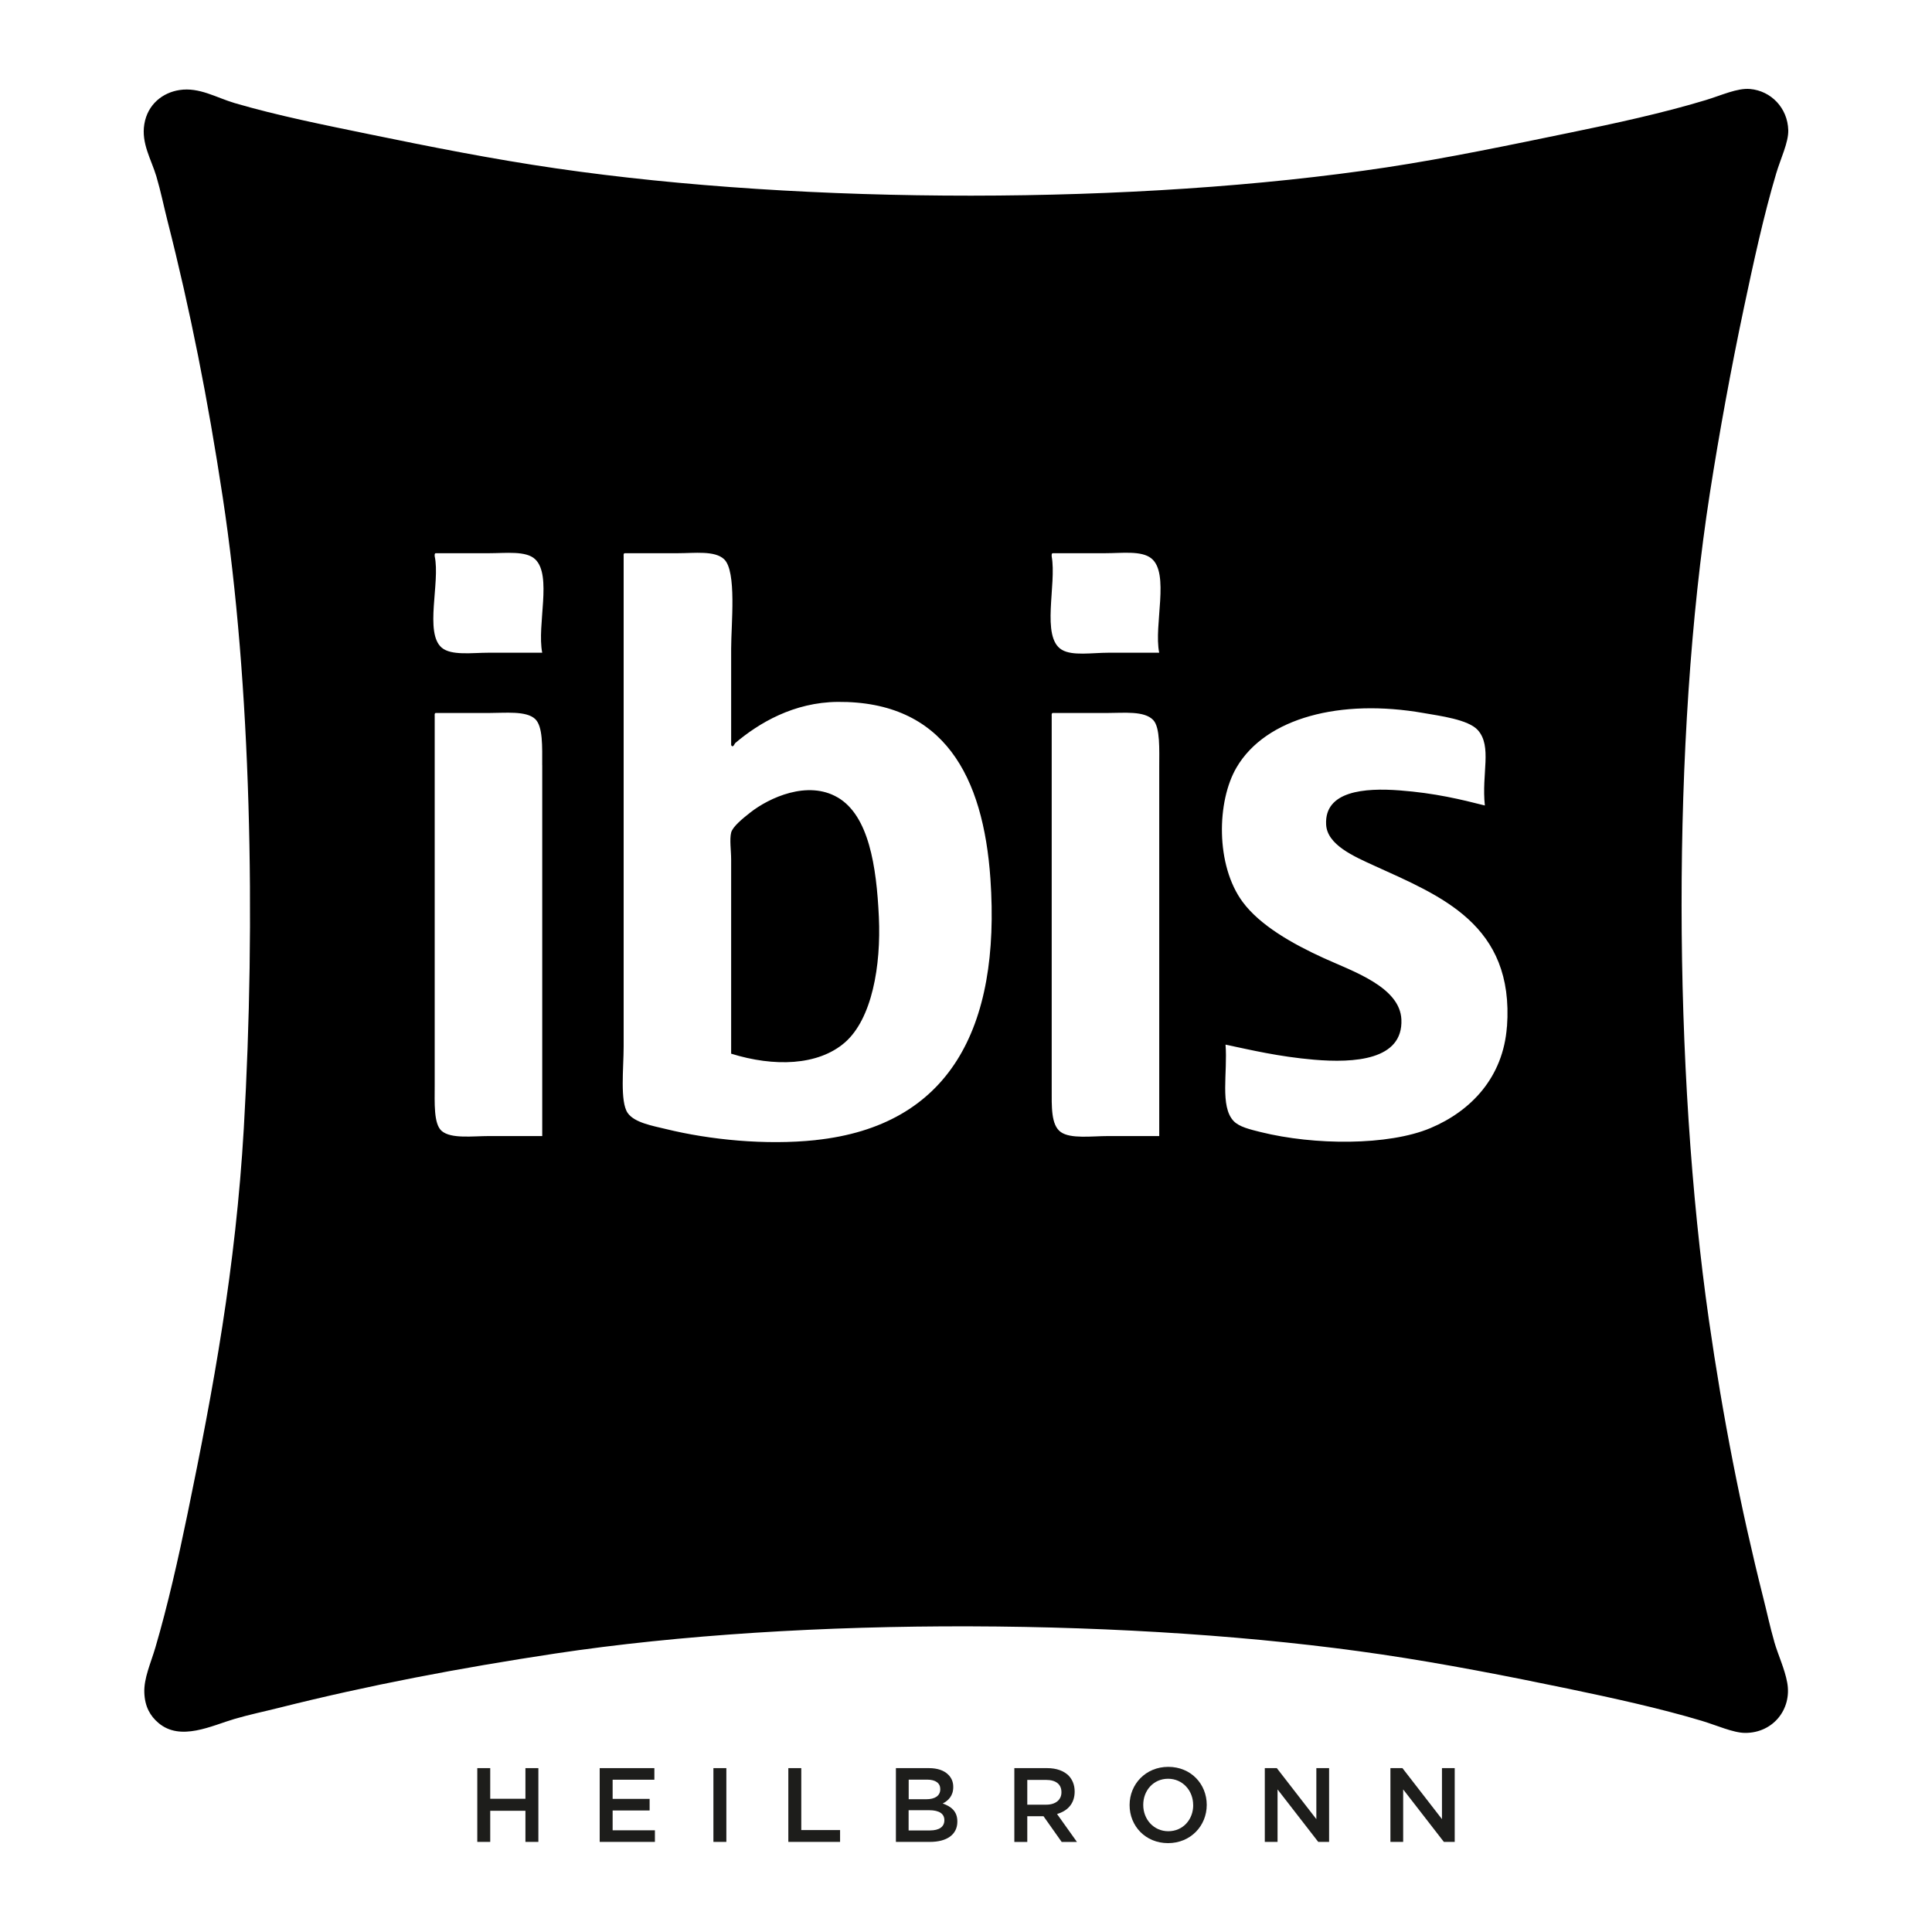 <?xml version="1.0" encoding="UTF-8"?>
<svg id="schwarz" xmlns="http://www.w3.org/2000/svg" viewBox="0 0 500 500">
  <defs>
    <style>
      .cls-1 {
        fill: #1d1d1b;
      }

      .cls-2 {
        fill-rule: evenodd;
      }
    </style>
  </defs>
  <path class="cls-2" d="m227.45,237.32c-.61-13.24-2.63-26.25-10.66-30.95-7.77-4.55-17.75.08-22.62,3.9-2.01,1.58-4.58,3.68-4.95,5.2-.44,1.8,0,4.64,0,7.02v50.19c11.12,3.46,22.47,3.11,29.39-2.86,7.07-6.11,9.43-19.92,8.84-32.51h0Zm0,0c-.61-13.24-2.63-26.25-10.66-30.95-7.77-4.55-17.75.08-22.62,3.9-2.01,1.58-4.58,3.68-4.95,5.2-.44,1.8,0,4.64,0,7.02v50.19c11.12,3.46,22.47,3.11,29.39-2.86,7.07-6.11,9.43-19.92,8.84-32.51h0Zm0,0c-.61-13.24-2.63-26.25-10.66-30.95-7.77-4.55-17.75.08-22.62,3.9-2.01,1.58-4.58,3.68-4.95,5.2-.44,1.8,0,4.64,0,7.02v50.19c11.12,3.46,22.47,3.11,29.39-2.86,7.07-6.11,9.43-19.92,8.84-32.51h0Zm0,0c-.61-13.24-2.63-26.25-10.66-30.95-7.77-4.55-17.75.08-22.62,3.9-2.01,1.58-4.58,3.68-4.95,5.2-.44,1.8,0,4.64,0,7.02v50.19c11.12,3.46,22.47,3.11,29.39-2.86,7.07-6.11,9.43-19.92,8.84-32.51h0Zm0,0c-.61-13.24-2.63-26.25-10.66-30.95-7.77-4.55-17.75.08-22.62,3.9-2.01,1.58-4.58,3.68-4.95,5.2-.44,1.8,0,4.64,0,7.02v50.19c11.12,3.46,22.47,3.11,29.39-2.86,7.07-6.11,9.43-19.92,8.84-32.51h0Zm0,0c-.61-13.24-2.63-26.25-10.66-30.95-7.77-4.55-17.75.08-22.62,3.9-2.01,1.58-4.58,3.68-4.95,5.2-.44,1.8,0,4.64,0,7.02v50.19c11.12,3.46,22.47,3.11,29.39-2.86,7.07-6.11,9.43-19.92,8.84-32.51h0Zm0,0c-.61-13.24-2.63-26.25-10.66-30.95-7.77-4.55-17.75.08-22.62,3.9-2.01,1.58-4.58,3.68-4.95,5.2-.44,1.8,0,4.64,0,7.02v50.19c11.12,3.46,22.47,3.11,29.39-2.86,7.07-6.11,9.43-19.92,8.84-32.51h0Zm0,0c-.61-13.24-2.63-26.25-10.66-30.95-7.77-4.55-17.75.08-22.62,3.9-2.01,1.58-4.58,3.68-4.95,5.2-.44,1.8,0,4.64,0,7.02v50.19c11.12,3.46,22.47,3.11,29.39-2.86,7.07-6.11,9.43-19.92,8.84-32.51h0Zm0,0c-.61-13.24-2.63-26.25-10.66-30.95-7.77-4.55-17.75.08-22.62,3.9-2.01,1.58-4.58,3.68-4.95,5.2-.44,1.8,0,4.64,0,7.02v50.19c11.12,3.46,22.47,3.11,29.39-2.86,7.07-6.11,9.43-19.92,8.84-32.51h0Zm0,0c-.61-13.24-2.63-26.25-10.66-30.95-7.77-4.55-17.75.08-22.62,3.9-2.01,1.58-4.58,3.68-4.95,5.2-.44,1.8,0,4.64,0,7.02v50.19c11.12,3.46,22.47,3.11,29.39-2.86,7.07-6.11,9.43-19.92,8.84-32.51h0Zm231.72,187.5c-1.09-3.75-1.91-7.68-2.87-11.44-5.79-22.99-10.43-46.6-14.04-71.78-9.24-64.5-9.69-150.17.26-214.03,2.41-15.45,5.47-32.19,8.84-48.1,2.36-11.14,5.08-23.76,8.32-34.59,1.13-3.81,3.21-8.06,3.12-11.19-.16-5.74-4.44-10.18-9.88-10.66-3.32-.29-7.36,1.62-11.44,2.86-11.1,3.37-23.85,6.12-34.59,8.32-15.86,3.27-32.49,6.75-48.11,9.11-64.79,9.77-150.23,9.65-214.81.26-16.5-2.39-32.76-5.63-48.37-8.84-11.67-2.4-23.8-4.82-34.85-8.06-4.8-1.41-9.15-4.17-14.3-3.38-4.28.65-8.24,3.63-9.1,8.83-.83,4.99,1.83,9.19,3.12,13.53,1.14,3.84,1.95,7.86,2.86,11.44,5.95,23.36,10.46,46.23,14.3,71.51,7.37,48.4,8.59,109.45,5.47,163.32-2.11,36.31-7.91,67.56-14.57,99.86-2.41,11.69-5.15,23.8-8.32,34.59-1.18,4.01-3.01,7.95-2.86,11.7.14,3.62,1.53,6.01,3.64,7.8,5.72,4.88,13.85.68,19.76-1.04,3.86-1.13,7.75-1.93,11.44-2.86,22.95-5.78,46.69-10.3,71.51-14.05,64.41-9.71,150.61-9.14,214.03.26,16,2.37,32.56,5.61,48.11,8.84,11.26,2.35,23.72,5.06,34.59,8.32,3.85,1.16,8.11,3.1,11.18,3.12,7.25.05,12.18-6.14,10.92-13.01-.65-3.59-2.33-7.04-3.38-10.66h0ZM140.33,198.05v95.96h-13.78c-4.26,0-9.78.77-12.23-1.31-2.13-1.81-1.82-7.3-1.82-11.96v-95.44c-.02-.37-.05-.73.26-.78h13.78c4.24,0,9.66-.61,11.96,1.56,2.03,1.93,1.82,7.13,1.82,11.96h0Zm0-29.13h-13.78c-4.38,0-9.74.8-12.23-1.3-4.52-3.83-.36-16.89-1.82-23.66-.02-.37-.05-.74.26-.79h13.78c4.39,0,9.6-.68,11.96,1.56,4.44,4.21.42,16.97,1.82,24.18h0Zm131.85-24.96c-.02-.37-.04-.74.26-.79h13.53c4.44,0,9.39-.71,11.96,1.31,4.88,3.83.61,17.31,2.07,24.44h-13c-4.41,0-9.48.89-12.23-.78-5.43-3.29-1.26-16.93-2.6-24.18Zm-61.11,151.1c-12.97,1.37-27.41-.09-38.75-2.87-3.4-.83-8.13-1.63-9.88-4.16-2.03-2.95-1.04-11.61-1.04-17.17v-126.9c-.02-.37-.04-.74.26-.79h13.78c4.3,0,9.54-.73,11.96,1.56,3.3,3.12,1.82,16.81,1.82,23.14v24.97c.49.86.9-.4,1.04-.52,6.11-5.19,15.15-10.57,26.53-10.67,27.55-.21,37.7,19.32,39.53,45.78,2.68,38.76-10.68,63.95-45.25,67.62Zm61.11-13.53v-96.23c-.02-.37-.04-.73.26-.78h14.05c4.38,0,9.65-.61,11.96,1.82,1.84,1.94,1.56,7.69,1.56,12.23v95.44h-13.26c-4.14,0-9.67.78-12.22-1.04-2.56-1.83-2.35-6.61-2.35-11.44Zm117.81-15.86c-.95,13.18-9.33,21.87-19.77,26.27-10.92,4.6-30.15,4.47-43.95,1.04-2.72-.68-5.57-1.33-7.02-2.87-3.58-3.79-1.51-12.52-2.08-19.76,6.61,1.39,13.66,3.1,22.89,3.9,10.39.89,23.07.13,22.62-10.4-.36-8.41-12.54-12.46-20.02-15.86-8.19-3.73-16.59-8.51-21.06-14.57-7.03-9.5-6.73-26.06-1.56-34.84,7.58-12.88,26.97-17.81,48.37-14.05,4.14.73,11.58,1.66,14.05,4.42,3.75,4.22.93,11.25,1.82,19.51-6.12-1.55-12.85-3.21-22.1-3.91-8.95-.68-19.44.11-18.98,8.84.26,5.24,7.11,8.21,12.48,10.66,17.13,7.81,36.23,15.15,34.33,41.62h0Zm-173.2-59.29c-7.77-4.55-17.75.08-22.62,3.9-2.01,1.58-4.58,3.68-4.95,5.2-.44,1.8,0,4.64,0,7.02v50.19c11.12,3.46,22.47,3.11,29.39-2.86,7.07-6.11,9.43-19.92,8.84-32.51-.61-13.24-2.63-26.25-10.66-30.95h0Zm10.66,30.95c-.61-13.24-2.63-26.25-10.66-30.95-7.77-4.55-17.75.08-22.62,3.9-2.01,1.58-4.58,3.68-4.95,5.2-.44,1.8,0,4.64,0,7.02v50.19c11.12,3.46,22.47,3.11,29.39-2.86,7.07-6.11,9.43-19.92,8.84-32.51h0Zm0,0c-.61-13.24-2.63-26.25-10.66-30.95-7.77-4.55-17.75.08-22.62,3.9-2.01,1.58-4.58,3.68-4.95,5.2-.44,1.8,0,4.64,0,7.02v50.19c11.12,3.46,22.47,3.11,29.39-2.86,7.07-6.11,9.43-19.92,8.84-32.51h0Zm0,0c-.61-13.24-2.63-26.25-10.66-30.95-7.77-4.55-17.75.08-22.62,3.9-2.01,1.58-4.58,3.68-4.95,5.2-.44,1.8,0,4.64,0,7.02v50.19c11.12,3.46,22.47,3.11,29.39-2.86,7.07-6.11,9.43-19.92,8.84-32.51h0Zm0,0c-.61-13.24-2.63-26.25-10.66-30.95-7.77-4.55-17.75.08-22.62,3.9-2.01,1.58-4.58,3.68-4.95,5.2-.44,1.8,0,4.64,0,7.02v50.19c11.12,3.46,22.47,3.11,29.39-2.86,7.07-6.11,9.43-19.92,8.84-32.51h0Zm0,0c-.61-13.24-2.63-26.25-10.66-30.95-7.77-4.55-17.75.08-22.62,3.9-2.01,1.58-4.58,3.68-4.95,5.2-.44,1.8,0,4.64,0,7.02v50.19c11.12,3.46,22.47,3.11,29.39-2.86,7.07-6.11,9.43-19.92,8.84-32.51h0Zm0,0c-.61-13.24-2.63-26.25-10.66-30.95-7.77-4.55-17.75.08-22.62,3.9-2.01,1.58-4.58,3.68-4.95,5.2-.44,1.8,0,4.64,0,7.02v50.19c11.12,3.46,22.47,3.11,29.39-2.86,7.07-6.11,9.43-19.92,8.84-32.51h0Zm0,0c-.61-13.24-2.63-26.25-10.66-30.95-7.77-4.55-17.75.08-22.62,3.9-2.01,1.58-4.58,3.68-4.95,5.2-.44,1.8,0,4.64,0,7.02v50.19c11.12,3.46,22.47,3.11,29.39-2.86,7.07-6.11,9.43-19.92,8.84-32.51h0Zm0,0c-.61-13.24-2.63-26.25-10.66-30.95-7.77-4.55-17.75.08-22.62,3.9-2.01,1.58-4.58,3.68-4.95,5.2-.44,1.8,0,4.64,0,7.02v50.19c11.12,3.46,22.47,3.11,29.39-2.86,7.07-6.11,9.43-19.92,8.84-32.51h0Z"/>
  <g>
    <path class="cls-1" d="m123.52,457.59h3.35v7.93h9.11v-7.93h3.35v19.09h-3.35v-8.05h-9.11v8.05h-3.35v-19.09Z"/>
    <path class="cls-1" d="m155.2,457.59h14.15v3h-10.8v4.96h9.57v3h-9.57v5.13h10.94v3h-14.29v-19.09Z"/>
    <path class="cls-1" d="m184.63,457.59h3.35v19.09h-3.35v-19.09Z"/>
    <path class="cls-1" d="m204.02,457.59h3.35v16.03h10.04v3.06h-13.39v-19.09Z"/>
    <path class="cls-1" d="m231.86,457.59h8.57c2.18,0,3.89.6,4.98,1.69.85.85,1.29,1.88,1.29,3.16v.06c0,2.29-1.31,3.52-2.73,4.25,2.23.77,3.79,2.05,3.79,4.64v.05c0,3.41-2.8,5.24-7.07,5.24h-8.83v-19.09Zm7.88,8.05c2.16,0,3.6-.85,3.6-2.59v-.05c0-1.5-1.2-2.43-3.35-2.43h-4.82v5.07h4.58Zm.98,8.07c2.29,0,3.68-.9,3.68-2.62v-.05c0-1.61-1.28-2.56-3.93-2.56h-5.32v5.24h5.56Z"/>
    <path class="cls-1" d="m262.51,457.59h8.51c2.4,0,4.28.71,5.51,1.91,1.01,1.04,1.59,2.45,1.59,4.12v.05c0,3.14-1.88,5.02-4.56,5.79l5.15,7.23h-3.95l-4.7-6.65h-4.2v6.65h-3.35v-19.09Zm8.26,9.46c2.4,0,3.93-1.25,3.93-3.19v-.06c0-2.04-1.47-3.16-3.95-3.16h-4.89v6.41h4.91Z"/>
    <path class="cls-1" d="m292.34,467.19v-.06c0-5.37,4.15-9.87,10.01-9.87s9.95,4.44,9.95,9.82v.05c0,5.37-4.15,9.87-10.01,9.87s-9.95-4.45-9.95-9.82Zm16.45,0v-.06c0-3.71-2.71-6.79-6.49-6.79s-6.43,3.03-6.43,6.74v.05c0,3.71,2.7,6.79,6.49,6.79s6.44-3.03,6.44-6.73Z"/>
    <path class="cls-1" d="m327.33,457.59h3.11l10.23,13.2v-13.2h3.3v19.09h-2.81l-10.53-13.58v13.58h-3.3v-19.09Z"/>
    <path class="cls-1" d="m359.84,457.59h3.11l10.23,13.2v-13.2h3.3v19.09h-2.81l-10.53-13.58v13.58h-3.3v-19.09Z"/>
  </g>
</svg>